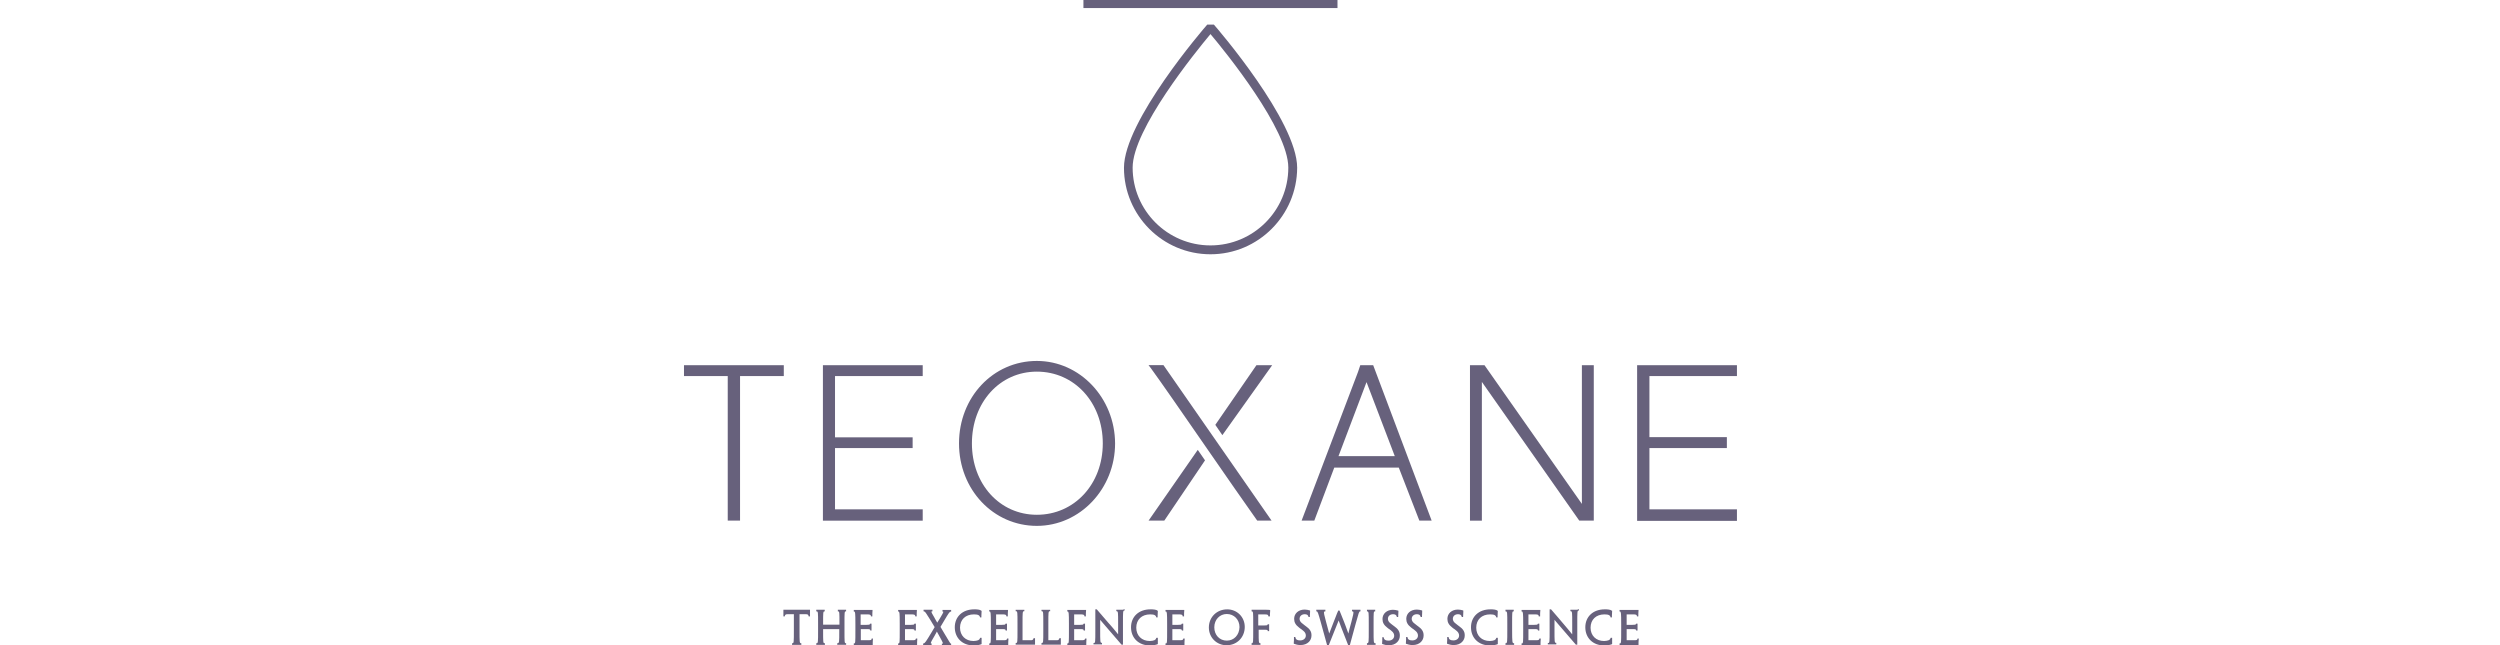 <?xml version="1.0" encoding="UTF-8"?>
<!-- Generator: Adobe Illustrator 15.0.0, SVG Export Plug-In . SVG Version: 6.00 Build 0)  -->
<svg xmlns="http://www.w3.org/2000/svg" xmlns:xlink="http://www.w3.org/1999/xlink" version="1.1" id="Layer_1" x="0px" y="0px" width="196.667px" height="50.775px" viewBox="0 0 196.667 50.775" xml:space="preserve">
<g>
	<defs>
		<rect id="SVGID_1_" x="53.807" y="0" width="82.833" height="50.775"></rect>
	</defs>
	<clipPath id="SVGID_2_">
		<use xlink:href="#SVGID_1_" overflow="visible"></use>
	</clipPath>
	<g clip-path="url(#SVGID_2_)">
		<path fill="#67617C" d="M95.224,20.003c-3.76,0-6.805-3.062-6.805-6.805c0-3.665,6.281-10.961,6.551-11.262h0.523    c0.269,0.301,6.551,7.598,6.551,11.262C102.029,16.941,98.983,20.003,95.224,20.003z M95.224,2.681    c-1.19,1.427-6.123,7.503-6.123,10.501c0,3.378,2.744,6.123,6.123,6.123c3.378,0,6.123-2.745,6.123-6.123    C101.346,10.184,96.429,4.108,95.224,2.681z"></path>
		<path fill="#67617C" d="M105.216,0H85.23v0.634h19.986V0z"></path>
		<path fill="#67617C" d="M124.442,39.64l-7.662-10.912h-1.142v12.229h0.936V30.044l7.662,10.912h1.142V28.728h-0.936V39.64z"></path>
		<path fill="#67617C" d="M136.64,29.584v-0.856h-7.853v12.245h7.853v-0.904h-6.885v-4.822h6.092V34.39h-6.092v-4.806H136.64z"></path>
		<path fill="#67617C" d="M53.807,29.584h3.442v11.372h0.968V29.584h3.442v-0.856h-7.852V29.584z"></path>
		<path fill="#67617C" d="M72.587,29.584v-0.856h-7.851v12.229h7.851v-0.888h-6.899v-4.822h6.106v-0.841h-6.106v-4.821H72.587z"></path>
		<path fill="#67617C" d="M81.566,28.394c-3.443,0-6.124,2.855-6.124,6.488c0,3.632,2.698,6.487,6.124,6.487    c3.394,0,6.154-2.919,6.154-6.487C87.705,31.297,84.945,28.394,81.566,28.394z M86.753,34.882c0,3.203-2.237,5.614-5.187,5.614    c-2.919,0-5.108-2.411-5.108-5.614c0-3.221,2.188-5.647,5.108-5.647C84.516,29.235,86.753,31.661,86.753,34.882z"></path>
		<path fill="#67617C" d="M90.354,28.728l0.158,0.205c0.667,0.904,2.57,3.649,4.41,6.313c1.492,2.157,3.045,4.394,3.935,5.646    l0.047,0.063h1.126l-8.502-12.229H90.354z"></path>
		<path fill="#67617C" d="M95.604,33.422l0.555,0.809l3.919-5.503h-1.238L95.604,33.422z"></path>
		<path fill="#67617C" d="M94.795,36.214l-0.571-0.825l-3.87,5.567h1.237L94.795,36.214z"></path>
		<path fill="#67617C" d="M108.024,28.728h-1.015l-0.175,0.522l-4.441,11.706h0.999l1.57-4.171h5.076l1.618,4.171h0.968    L108.024,28.728z M105.296,35.88l2.204-5.821l2.222,5.821H105.296z"></path>
		<path fill="#67617C" d="M62.816,47.968h-0.285c-0.254,0-0.587,0-0.856,0h-0.048v0.523h0.111v-0.032    c0.032-0.11,0.063-0.142,0.237-0.142h0.476v1.269c0,0.92,0,1.015-0.111,1.015h-0.032v0.127h0.048c0.079,0,0.19,0,0.317,0    c0.112,0,0.223,0,0.318,0h0.047v-0.127h-0.032c-0.11,0-0.11-0.11-0.11-1.015v-1.269h0.475c0.175,0,0.207,0.031,0.238,0.142v0.032    h0.111v-0.523h-0.048C63.435,47.968,63.102,47.968,62.816,47.968z"></path>
		<path fill="#67617C" d="M66.433,49.586v-0.539c0-0.841,0-0.952,0.095-0.952h0.032v-0.127h-0.032c-0.032,0-0.063,0-0.111,0    c-0.111,0-0.254,0-0.365,0c-0.048,0-0.08,0-0.111,0H65.91v0.127h0.032c0.095,0,0.095,0.111,0.095,0.904v0.143h-1.285v-0.127    c0-0.809,0-0.904,0.095-0.92h0.032v-0.127h-0.032c-0.032,0-0.063,0-0.11,0c-0.111,0-0.254,0-0.381,0c-0.047,0-0.079,0-0.11,0    h-0.032v0.127h0.032c0.11,0,0.11,0.096,0.11,0.952v0.539c0,0.904,0,1.015-0.11,1.015h-0.032v0.127h0.032c0.032,0,0.063,0,0.11,0    c0.111,0,0.27,0,0.381,0c0.047,0,0.095,0,0.126,0h0.032v-0.127h-0.032c-0.111,0-0.111-0.095-0.111-0.951V49.49h1.27v0.159    c0,0.856,0,0.936-0.126,0.951h-0.033v0.127h0.033c0.047,0,0.095,0,0.142,0c0.111,0,0.254,0,0.365,0c0.048,0,0.095,0,0.127,0h0.032    v-0.127h-0.032C66.433,50.601,66.433,50.506,66.433,49.586z"></path>
		<path fill="#67617C" d="M68.575,50.252c-0.016,0.095-0.08,0.111-0.238,0.111H67.75c-0.015,0-0.032,0-0.032,0s0-0.031,0-0.048    V49.49h0.445c0.253,0,0.285,0.017,0.301,0.08v0.031h0.096v-0.048c0-0.078,0-0.158,0-0.238c0-0.078,0-0.142,0-0.205v-0.048h-0.111    l-0.016,0.031c-0.016,0.048-0.063,0.063-0.301,0.063h-0.428v-0.825h0.492c0.253,0,0.301,0.032,0.317,0.127v0.032h0.111v-0.032    c0-0.142,0-0.285,0.015-0.428v-0.048h-0.047c-0.08,0-0.191,0-0.302,0c-0.301,0-0.65,0-0.888,0c-0.08,0-0.158,0-0.206,0h-0.032    v0.127h0.032c0.08,0,0.095,0.111,0.095,0.952v0.539c0,0.904,0,1.016-0.095,1.016h-0.032v0.127h0.032c0.048,0,0.126,0,0.206,0    c0.238,0,0.587,0,0.888,0c0.127,0,0.238,0,0.333,0h0.032v-0.032c0-0.127,0-0.27,0.015-0.428v-0.049h-0.11L68.575,50.252z"></path>
		<path fill="#67617C" d="M72.049,50.252c-0.016,0.095-0.08,0.111-0.238,0.111h-0.586c-0.017,0-0.032,0-0.032,0s0-0.031,0-0.048    V49.49h0.443c0.254,0,0.286,0.017,0.302,0.08v0.031h0.111v-0.048c0-0.078,0-0.158,0-0.238c0-0.078,0-0.142,0-0.205v-0.048h-0.111    l-0.016,0.031c-0.016,0.048-0.064,0.063-0.301,0.063h-0.428v-0.825h0.492c0.253,0,0.3,0.032,0.317,0.127v0.032h0.111v-0.032    c0-0.142,0-0.285,0.015-0.428v-0.048h-0.047c-0.08,0-0.191,0-0.302,0c-0.301,0-0.65,0-0.888,0c-0.08,0-0.158,0-0.207,0h-0.031    v0.127h0.031c0.08,0,0.095,0.111,0.095,0.952v0.539c0,0.904,0,1.016-0.095,1.016h-0.031v0.127h0.031c0.048,0,0.127,0,0.207,0    c0.238,0,0.587,0,0.888,0c0.127,0,0.238,0,0.333,0h0.032v-0.032c0-0.127,0-0.27,0.015-0.428v-0.049h-0.11V50.252z"></path>
		<path fill="#67617C" d="M74.285,49.824l-0.301-0.509l0.301-0.507c0.349-0.587,0.412-0.682,0.507-0.698h0.032v-0.127h-0.047    c-0.048,0-0.126,0-0.254,0c-0.11,0-0.222,0-0.332,0h-0.048v0.127h0.032c0.032,0,0.032,0.017,0.032,0.017    c0.017,0.03-0.095,0.237-0.27,0.523l-0.079,0.127c-0.048,0.063-0.08,0.143-0.127,0.205c-0.047-0.095-0.11-0.205-0.174-0.301    l-0.032-0.063c-0.159-0.27-0.27-0.461-0.253-0.508c0,0,0-0.016,0.047-0.016h0.032v-0.127h-0.032c-0.047,0-0.095,0-0.158,0    c-0.143,0-0.302,0-0.397,0c-0.032,0-0.063,0-0.08,0h-0.032v0.127h0.032c0.095,0.016,0.143,0.096,0.477,0.635l0.365,0.603    l-0.223,0.38l-0.031,0.049c-0.429,0.713-0.508,0.84-0.62,0.856h-0.032v0.127h0.032c0.032,0,0.063,0,0.095,0    c0.096,0,0.254,0,0.381,0c0.047,0,0.095,0,0.126,0h0.032v-0.127h-0.032c-0.016,0-0.032,0-0.032-0.017    c-0.016-0.047,0.127-0.302,0.317-0.618l0.032-0.063c0.048-0.079,0.096-0.158,0.127-0.238c0.048,0.095,0.111,0.191,0.175,0.317    c0.19,0.349,0.318,0.571,0.301,0.619c0,0,0,0.016-0.048,0.016h-0.032v0.127h0.048c0.095,0,0.207,0,0.333,0    c0.143,0,0.253,0,0.301,0h0.047v-0.127h-0.032C74.745,50.601,74.682,50.49,74.285,49.824z"></path>
		<path fill="#67617C" d="M76.95,47.952c-0.095-0.017-0.207-0.017-0.318-0.017c-0.904,0-1.522,0.571-1.522,1.412    s0.602,1.428,1.475,1.428c0.143,0,0.27-0.016,0.38-0.031c0.095-0.017,0.191-0.049,0.222-0.063l0.033-0.016v-0.032    c0-0.111,0-0.27,0-0.429v-0.032h-0.112l-0.016,0.032c-0.032,0.095-0.079,0.128-0.142,0.159c-0.08,0.032-0.222,0.063-0.365,0.063    c-0.635,0-1.063-0.429-1.063-1.048c0-0.634,0.428-1.047,1.095-1.047c0.158,0,0.285,0.017,0.365,0.063    c0.063,0.032,0.095,0.08,0.11,0.144v0.031h0.111v-0.143c0-0.127,0.017-0.222,0.017-0.349v-0.032h-0.033    C77.14,47.984,77.029,47.968,76.95,47.952z"></path>
		<path fill="#67617C" d="M79.218,50.252c-0.016,0.095-0.08,0.111-0.238,0.111h-0.587c-0.016,0-0.032,0-0.032,0s0-0.031,0-0.048    V49.49h0.444c0.254,0,0.286,0.017,0.301,0.08v0.031h0.111v-0.048c0-0.078,0-0.158,0-0.238c0-0.078,0-0.142,0-0.205v-0.048h-0.111    l-0.015,0.031c-0.017,0.048-0.063,0.063-0.302,0.063h-0.428v-0.825h0.492c0.253,0,0.301,0.032,0.317,0.127v0.032h0.111v-0.032    c0-0.142,0-0.285,0.016-0.428v-0.048H79.25c-0.08,0-0.19,0-0.301,0c-0.302,0-0.65,0-0.889,0c-0.08,0-0.158,0-0.206,0h-0.032v0.127    h0.032c0.08,0,0.095,0.111,0.095,0.952v0.539c0,0.904,0,1.016-0.095,1.016h-0.032v0.127h0.032c0.048,0,0.126,0,0.206,0    c0.238,0,0.587,0,0.889,0c0.126,0,0.238,0,0.333,0h0.032v-0.032c0-0.127,0-0.27,0.016-0.428v-0.049h-0.111V50.252z"></path>
		<path fill="#67617C" d="M81.296,50.236c0,0.049-0.032,0.08-0.063,0.097c-0.032,0.031-0.111,0.031-0.175,0.031H80.44    c0,0,0,0,0-0.017v-1.316c0-0.856,0-0.936,0.11-0.951h0.032v-0.111H80.55c-0.032,0-0.079,0-0.126,0c-0.111,0-0.27,0-0.38,0    c-0.048,0-0.08,0-0.111,0H79.9v0.111h0.032c0.111,0.016,0.111,0.095,0.111,0.951v0.604c0,0.856,0,0.936-0.111,0.951H79.9v0.127    h0.048c0.079,0,0.38,0,0.698,0c0.253,0,0.555,0,0.745,0h0.032v-0.031c0-0.096,0-0.175,0-0.254v-0.223h-0.111L81.296,50.236z"></path>
		<path fill="#67617C" d="M83.327,50.236c0,0.049-0.032,0.08-0.063,0.097c-0.032,0.031-0.111,0.031-0.175,0.031H82.47    c0,0,0,0,0-0.017v-1.316c0-0.856,0-0.936,0.112-0.951h0.031v-0.111h-0.031c-0.032,0-0.08,0-0.127,0c-0.111,0-0.27,0-0.381,0    c-0.047,0-0.079,0-0.11,0H81.93v0.111h0.033c0.11,0.016,0.11,0.095,0.11,0.951v0.604c0,0.856,0,0.936-0.11,0.951H81.93v0.127    h0.048c0.08,0,0.381,0,0.698,0c0.254,0,0.555,0,0.745,0h0.032v-0.031c0-0.096,0-0.175,0-0.254v-0.223h-0.11L83.327,50.236z"></path>
		<path fill="#67617C" d="M85.356,50.252c-0.015,0.095-0.079,0.111-0.237,0.111h-0.586c-0.017,0-0.033,0-0.033,0s0-0.031,0-0.048    V49.49h0.445c0.253,0,0.285,0.017,0.301,0.08v0.031h0.11v-0.048c0-0.078,0-0.158,0-0.238c0-0.078,0-0.142,0-0.205v-0.048h-0.11    l-0.016,0.031c-0.016,0.048-0.063,0.063-0.301,0.063H84.5v-0.825h0.492c0.254,0,0.302,0.032,0.318,0.127v0.032h0.111v-0.032    c0-0.142,0-0.285,0.016-0.428v-0.048h-0.048c-0.079,0-0.19,0-0.3,0c-0.302,0-0.651,0-0.889,0c-0.08,0-0.159,0-0.206,0h-0.032    v0.127h0.032c0.079,0,0.095,0.111,0.095,0.952v0.539c0,0.904,0,1.016-0.095,1.016h-0.032v0.127h0.032c0.047,0,0.126,0,0.206,0    c0.237,0,0.587,0,0.889,0c0.126,0,0.237,0,0.333,0h0.032v-0.032c0-0.127,0-0.27,0.015-0.428v-0.049h-0.095L85.356,50.252z"></path>
		<path fill="#67617C" d="M88.308,47.968c-0.095,0-0.222,0-0.333,0c-0.048,0-0.095,0-0.126,0h-0.032v0.111h0.032    c0.11,0.016,0.11,0.111,0.11,0.951v0.872c-0.127-0.158-0.222-0.269-0.349-0.427c-0.111-0.128-0.253-0.302-0.444-0.509    c-0.223-0.253-0.508-0.586-0.873-1.015l-0.016-0.017h-0.111v1.635c0,0.92,0,1.015-0.111,1.015h-0.032v0.11h0.048    c0.079,0,0.159,0,0.27,0c0.11,0,0.206,0,0.301,0h0.048V50.57h-0.032c-0.111,0-0.111-0.111-0.111-1.016v-0.793    c0.143,0.175,0.238,0.286,0.381,0.444c0.238,0.285,0.634,0.73,1.285,1.49l0.016,0.017h0.111v-1.713c0-0.842,0-0.952,0.095-0.968    h0.032v-0.11h-0.032C88.371,47.968,88.339,47.968,88.308,47.968z"></path>
		<path fill="#67617C" d="M90.814,47.952c-0.095-0.017-0.207-0.017-0.318-0.017c-0.904,0-1.522,0.571-1.522,1.412    s0.602,1.428,1.475,1.428c0.142,0,0.27-0.016,0.38-0.031c0.095-0.017,0.19-0.049,0.223-0.063l0.031-0.016v-0.032    c0-0.111,0-0.27,0-0.429v-0.032h-0.111l-0.016,0.032c-0.032,0.095-0.079,0.128-0.142,0.159c-0.08,0.032-0.223,0.063-0.365,0.063    c-0.635,0-1.063-0.429-1.063-1.048c0-0.634,0.429-1.047,1.095-1.047c0.159,0,0.286,0.017,0.365,0.063    c0.063,0.032,0.095,0.08,0.11,0.144v0.031h0.111v-0.143c0-0.127,0.016-0.222,0.016-0.349v-0.032h-0.031    C91.02,47.984,90.893,47.968,90.814,47.952z"></path>
		<path fill="#67617C" d="M93.082,50.252c-0.016,0.095-0.08,0.111-0.238,0.111h-0.586c-0.017,0-0.032,0-0.032,0s0-0.031,0-0.048    V49.49h0.444c0.254,0,0.286,0.017,0.301,0.08v0.031h0.111v-0.048c0-0.078,0-0.158,0-0.238c0-0.078,0-0.142,0-0.205v-0.048h-0.111    l-0.015,0.031c-0.017,0.048-0.063,0.063-0.302,0.063h-0.428v-0.825h0.492c0.253,0,0.301,0.032,0.317,0.127v0.032h0.111v-0.032    c0-0.142,0-0.285,0.016-0.428v-0.048h-0.047c-0.08,0-0.19,0-0.301,0c-0.302,0-0.65,0-0.889,0c-0.08,0-0.158,0-0.206,0h-0.032    v0.127h0.032c0.08,0,0.095,0.111,0.095,0.952v0.539c0,0.904,0,1.016-0.095,1.016h-0.032v0.127h0.032c0.048,0,0.126,0,0.206,0    c0.238,0,0.587,0,0.889,0c0.126,0,0.238,0,0.333,0h0.032v-0.032c0-0.127,0-0.27,0.015-0.428v-0.049h-0.11V50.252z"></path>
		<path fill="#67617C" d="M96.54,47.936c-0.825,0-1.443,0.619-1.443,1.428c0,0.794,0.619,1.396,1.396,1.396    c0.81,0,1.428-0.619,1.428-1.444C97.92,48.539,97.317,47.936,96.54,47.936z M96.508,50.396c-0.571,0-0.983-0.445-0.983-1.048    s0.428-1.047,0.983-1.047c0.571,0,1,0.444,1,1.031C97.492,49.95,97.079,50.396,96.508,50.396z"></path>
		<path fill="#67617C" d="M99.601,47.968c-0.316,0-0.729,0-0.951,0c-0.063,0-0.127,0-0.159,0h-0.032v0.127h0.032    c0.095,0.016,0.095,0.111,0.095,0.952v0.539c0,0.904,0,0.999-0.095,1.015h-0.032v0.127h0.047c0.095,0,0.19,0,0.301,0    s0.207,0,0.302,0h0.047v-0.127h-0.031c-0.11-0.016-0.11-0.095-0.11-0.903v-0.159h0.428c0.254,0,0.27,0.016,0.285,0.079v0.032    h0.111v-0.096c0-0.063,0-0.127,0-0.19c0-0.063,0-0.143,0-0.206v-0.047h-0.111l-0.016,0.031c-0.016,0.048-0.047,0.063-0.301,0.063    h-0.429v-0.873h0.491c0.254,0,0.285,0.032,0.303,0.127v0.032h0.126v-0.032c0-0.127,0-0.237,0.016-0.364v-0.111h-0.047    C99.808,47.968,99.712,47.968,99.601,47.968z"></path>
		<path fill="#67617C" d="M102.757,49.284c-0.047-0.032-0.079-0.063-0.126-0.095c-0.095-0.079-0.159-0.127-0.238-0.19    c-0.111-0.096-0.158-0.207-0.158-0.317c0-0.223,0.175-0.364,0.411-0.364c0.064,0,0.144,0.015,0.191,0.047    c0.047,0.031,0.079,0.079,0.096,0.143v0.032h0.11v-0.032c0-0.126,0.017-0.253,0.017-0.38v-0.096l-0.032-0.016    c-0.111-0.032-0.255-0.063-0.396-0.063c-0.477,0-0.825,0.302-0.825,0.729c0,0.27,0.111,0.476,0.381,0.682    c0.063,0.049,0.111,0.096,0.174,0.127c0.064,0.048,0.111,0.08,0.159,0.127c0.144,0.111,0.206,0.238,0.206,0.381    c0,0.223-0.189,0.381-0.444,0.381c-0.11,0-0.206-0.016-0.269-0.063c-0.064-0.031-0.096-0.095-0.111-0.175V50.11h-0.111v0.031    c0,0.158,0,0.302-0.016,0.46v0.032l0.031,0.016c0.111,0.047,0.302,0.096,0.492,0.096c0.586,0,0.871-0.381,0.871-0.746    C103.187,49.65,102.98,49.444,102.757,49.284z"></path>
		<path fill="#67617C" d="M106.898,47.968c-0.047,0-0.095,0-0.174,0c-0.064,0-0.111,0-0.175,0c-0.048,0-0.095,0-0.158,0h-0.032    v0.127h0.032c0.047,0,0.063,0.016,0.063,0.032c0.047,0.063-0.017,0.301-0.144,0.793c-0.127,0.459-0.19,0.697-0.238,0.92    c-0.047-0.143-0.11-0.286-0.206-0.571l-0.127-0.333c-0.079-0.19-0.158-0.396-0.254-0.635l-0.111-0.27h-0.095l-0.016,0.031    c-0.063,0.144-0.127,0.286-0.175,0.429c-0.063,0.159-0.127,0.301-0.175,0.444l-0.031,0.079c-0.174,0.461-0.254,0.65-0.317,0.825    c-0.048-0.206-0.111-0.428-0.253-0.937c-0.127-0.476-0.191-0.713-0.144-0.776c0-0.017,0.017-0.017,0.063-0.032h0.032v-0.127    h-0.048c-0.111,0-0.206,0-0.333,0s-0.222,0-0.286,0h-0.047v0.127h0.032c0.079,0.016,0.111,0.111,0.316,0.841l0.508,1.84h0.11    l0.017-0.031c0.539-1.332,0.698-1.729,0.776-1.936c0.08,0.222,0.224,0.618,0.746,1.936l0.016,0.031h0.111l0.476-1.745    c0.223-0.809,0.255-0.92,0.333-0.936h0.032v-0.127h-0.032C106.977,47.968,106.946,47.968,106.898,47.968z"></path>
		<path fill="#67617C" d="M108.056,49.586v-0.539c0-0.856,0-0.952,0.095-0.952h0.032v-0.127h-0.032c-0.031,0-0.079,0-0.11,0    c-0.128,0-0.27,0-0.365,0c-0.048,0-0.079,0-0.111,0h-0.031v0.127h0.031c0.111,0.016,0.111,0.111,0.111,0.952v0.539    c0,0.904,0,0.999-0.111,1.015h-0.031v0.127h0.031c0.032,0,0.063,0,0.111,0c0.063,0,0.127,0,0.19,0s0.127,0,0.19,0    c0.048,0,0.095,0,0.127,0h0.031v-0.127h-0.031C108.056,50.601,108.056,50.506,108.056,49.586z"></path>
		<path fill="#67617C" d="M109.706,49.284c-0.048-0.032-0.079-0.063-0.127-0.095c-0.095-0.079-0.175-0.127-0.238-0.19    c-0.111-0.096-0.158-0.207-0.158-0.317c0-0.223,0.175-0.364,0.412-0.364c0.063,0,0.144,0.015,0.191,0.047    c0.047,0.031,0.078,0.079,0.095,0.143v0.032h0.11v-0.032c0-0.143,0.017-0.253,0.017-0.38v-0.08l-0.032-0.016    c-0.111-0.032-0.253-0.063-0.396-0.063c-0.476,0-0.824,0.301-0.824,0.729c0,0.27,0.111,0.477,0.38,0.682    c0.063,0.048,0.111,0.097,0.175,0.128c0.063,0.047,0.111,0.079,0.158,0.127c0.144,0.11,0.207,0.238,0.207,0.38    c0,0.222-0.19,0.382-0.445,0.382c-0.11,0-0.205-0.017-0.269-0.063c-0.063-0.033-0.095-0.097-0.111-0.175v-0.032h-0.111v0.032    c0,0.189,0,0.316-0.016,0.46v0.031l0.032,0.017c0.111,0.047,0.301,0.095,0.491,0.095c0.587,0,0.873-0.381,0.873-0.746    C110.134,49.65,109.927,49.444,109.706,49.284z"></path>
		<path fill="#67617C" d="M111.578,49.284c-0.048-0.032-0.08-0.063-0.127-0.095c-0.095-0.079-0.158-0.127-0.238-0.19    c-0.11-0.096-0.158-0.207-0.158-0.317c0-0.223,0.175-0.364,0.413-0.364c0.063,0,0.142,0.015,0.189,0.047    c0.048,0.031,0.079,0.079,0.096,0.143v0.032h0.111v-0.032c0-0.126,0.015-0.253,0.015-0.38v-0.096l-0.031-0.016    c-0.111-0.032-0.254-0.063-0.396-0.063c-0.477,0-0.825,0.302-0.825,0.729c0,0.27,0.111,0.476,0.381,0.682    c0.063,0.049,0.111,0.096,0.175,0.127c0.063,0.048,0.111,0.08,0.158,0.127c0.143,0.111,0.206,0.238,0.206,0.381    c0,0.223-0.189,0.381-0.443,0.381c-0.111,0-0.207-0.016-0.27-0.063c-0.063-0.031-0.096-0.095-0.111-0.175V50.11h-0.111v0.031    c0,0.158,0,0.302-0.016,0.46v0.032l0.031,0.016c0.111,0.047,0.302,0.096,0.492,0.096c0.587,0,0.872-0.381,0.872-0.746    C112.005,49.65,111.799,49.444,111.578,49.284z"></path>
		<path fill="#67617C" d="M114.814,49.284c-0.049-0.032-0.08-0.063-0.127-0.095c-0.096-0.079-0.159-0.127-0.238-0.19    c-0.111-0.096-0.158-0.207-0.158-0.317c0-0.223,0.174-0.364,0.411-0.364c0.063,0,0.144,0.015,0.19,0.047    c0.048,0.031,0.08,0.079,0.096,0.143v0.032h0.111v-0.032c0-0.126,0.016-0.253,0.016-0.38v-0.096l-0.031-0.016    c-0.111-0.032-0.255-0.063-0.396-0.063c-0.477,0-0.825,0.302-0.825,0.729c0,0.27,0.11,0.476,0.38,0.682    c0.063,0.049,0.111,0.096,0.175,0.127c0.063,0.048,0.111,0.08,0.159,0.127c0.143,0.111,0.206,0.238,0.206,0.381    c0,0.223-0.19,0.381-0.444,0.381c-0.11,0-0.206-0.016-0.27-0.063c-0.063-0.031-0.096-0.095-0.111-0.175V50.11h-0.111v0.031    c0,0.158,0,0.302-0.015,0.46v0.032l0.031,0.016c0.11,0.047,0.302,0.096,0.491,0.096c0.587,0,0.872-0.381,0.872-0.746    C115.242,49.65,115.036,49.444,114.814,49.284z"></path>
		<path fill="#67617C" d="M117.557,47.952c-0.095-0.017-0.206-0.017-0.317-0.017c-0.903,0-1.522,0.571-1.522,1.412    s0.603,1.428,1.476,1.428c0.143,0,0.27-0.016,0.381-0.031c0.095-0.017,0.189-0.049,0.222-0.063l0.031-0.016v-0.032    c0-0.111,0-0.27,0-0.429v-0.032h-0.11l-0.017,0.032c-0.031,0.095-0.078,0.128-0.143,0.159c-0.079,0.032-0.222,0.063-0.364,0.063    c-0.635,0-1.063-0.429-1.063-1.048c0-0.634,0.428-1.047,1.095-1.047c0.158,0,0.285,0.017,0.364,0.063    c0.063,0.032,0.096,0.08,0.11,0.144v0.031h0.111v-0.143c0-0.127,0.016-0.222,0.016-0.349v-0.032h-0.031    C117.749,47.984,117.637,47.968,117.557,47.952z"></path>
		<path fill="#67617C" d="M118.954,49.586v-0.539c0-0.856,0-0.952,0.095-0.952h0.032v-0.127h-0.032c-0.031,0-0.079,0-0.11,0    c-0.127,0-0.27,0-0.365,0c-0.048,0-0.079,0-0.111,0h-0.031v0.127h0.031c0.111,0.016,0.111,0.111,0.111,0.952v0.539    c0,0.904,0,0.999-0.111,1.015h-0.031v0.127h0.031c0.032,0,0.063,0,0.111,0c0.063,0,0.127,0,0.19,0s0.127,0,0.19,0    c0.048,0,0.095,0,0.127,0h0.031v-0.127h-0.031C118.969,50.601,118.954,50.506,118.954,49.586z"></path>
		<path fill="#67617C" d="M121.095,50.252c-0.016,0.095-0.08,0.111-0.238,0.111h-0.587c-0.016,0-0.032,0-0.032,0s0-0.031,0-0.048    V49.49h0.445c0.253,0,0.285,0.017,0.301,0.08v0.031h0.111v-0.048c0-0.078,0-0.158,0-0.238c0-0.078,0-0.142,0-0.205v-0.048h-0.111    l-0.016,0.031c-0.016,0.048-0.063,0.063-0.302,0.063h-0.429v-0.825h0.492c0.254,0,0.302,0.032,0.317,0.127v0.032h0.11v-0.032    c0-0.142,0-0.302,0.017-0.428v-0.048h-0.048c-0.079,0-0.19,0-0.302,0c-0.301,0-0.649,0-0.888,0c-0.079,0-0.159,0-0.206,0h-0.032    v0.127h0.032c0.079,0,0.096,0.111,0.096,0.952v0.539c0,0.904,0,1.016-0.096,1.016h-0.032v0.127h0.032c0.047,0,0.127,0,0.206,0    c0.238,0,0.587,0,0.888,0c0.128,0,0.238,0,0.333,0h0.032v-0.032c0-0.127,0-0.27,0.017-0.428v-0.049h-0.111V50.252z"></path>
		<path fill="#67617C" d="M124.03,47.968c-0.096,0-0.223,0-0.334,0c-0.047,0-0.095,0-0.126,0h-0.032v0.111h0.032    c0.111,0.016,0.111,0.111,0.111,0.951v0.872c-0.128-0.158-0.223-0.269-0.35-0.427c-0.11-0.128-0.254-0.302-0.444-0.524    c-0.223-0.254-0.491-0.587-0.856-0.999l-0.016-0.017h-0.111v1.635c0,0.92,0,1.015-0.111,1.015h-0.031v0.11h0.047    c0.08,0,0.159,0,0.271,0s0.206,0,0.301,0h0.048V50.57h-0.031c-0.111,0-0.111-0.111-0.111-1.016v-0.793    c0.143,0.175,0.238,0.286,0.38,0.444c0.238,0.285,0.635,0.73,1.285,1.49l0.017,0.017h0.111v-1.713c0-0.842,0-0.952,0.095-0.968    h0.032v-0.11h-0.032C124.109,47.968,124.061,47.968,124.03,47.968z"></path>
		<path fill="#67617C" d="M126.551,47.952c-0.095-0.017-0.206-0.017-0.317-0.017c-0.904,0-1.522,0.571-1.522,1.412    s0.603,1.428,1.476,1.428c0.143,0,0.27-0.016,0.381-0.031c0.095-0.017,0.189-0.049,0.222-0.063l0.031-0.016v-0.032    c0-0.111,0-0.27,0-0.429v-0.032h-0.11l-0.017,0.032c-0.031,0.095-0.078,0.128-0.143,0.159c-0.079,0.032-0.222,0.063-0.364,0.063    c-0.635,0-1.063-0.429-1.063-1.048c0-0.634,0.428-1.047,1.095-1.047c0.158,0,0.285,0.017,0.364,0.063    c0.063,0.032,0.096,0.08,0.11,0.144v0.031h0.111v-0.143c0-0.127,0.016-0.222,0.016-0.349v-0.032h-0.031    C126.743,47.984,126.63,47.968,126.551,47.952z"></path>
		<path fill="#67617C" d="M128.82,50.221v0.031c-0.016,0.095-0.079,0.111-0.237,0.111h-0.587c-0.017,0-0.032,0-0.032,0    s0-0.031,0-0.048V49.49h0.444c0.253,0,0.285,0.017,0.301,0.08v0.031h0.111v-0.048c0-0.078,0-0.158,0-0.238    c0-0.078,0-0.142,0-0.205v-0.048h-0.111l-0.016,0.031c-0.016,0.048-0.063,0.063-0.302,0.063h-0.428v-0.825h0.492    c0.253,0,0.302,0.032,0.316,0.127v0.032h0.111v-0.032c0-0.142,0-0.285,0.016-0.428v-0.048h-0.047c-0.08,0-0.191,0-0.302,0    c-0.302,0-0.65,0-0.888,0c-0.08,0-0.159,0-0.207,0h-0.048v0.127h0.032c0.079,0,0.096,0.111,0.096,0.952v0.539    c0,0.904,0,1.016-0.096,1.016h-0.032v0.127h0.032c0.048,0,0.127,0,0.206,0c0.238,0,0.587,0,0.888,0c0.127,0,0.238,0,0.334,0h0.031    v-0.032c0-0.127,0-0.27,0.017-0.428v-0.049h-0.096V50.221z"></path>
	</g>
</g>
</svg>

